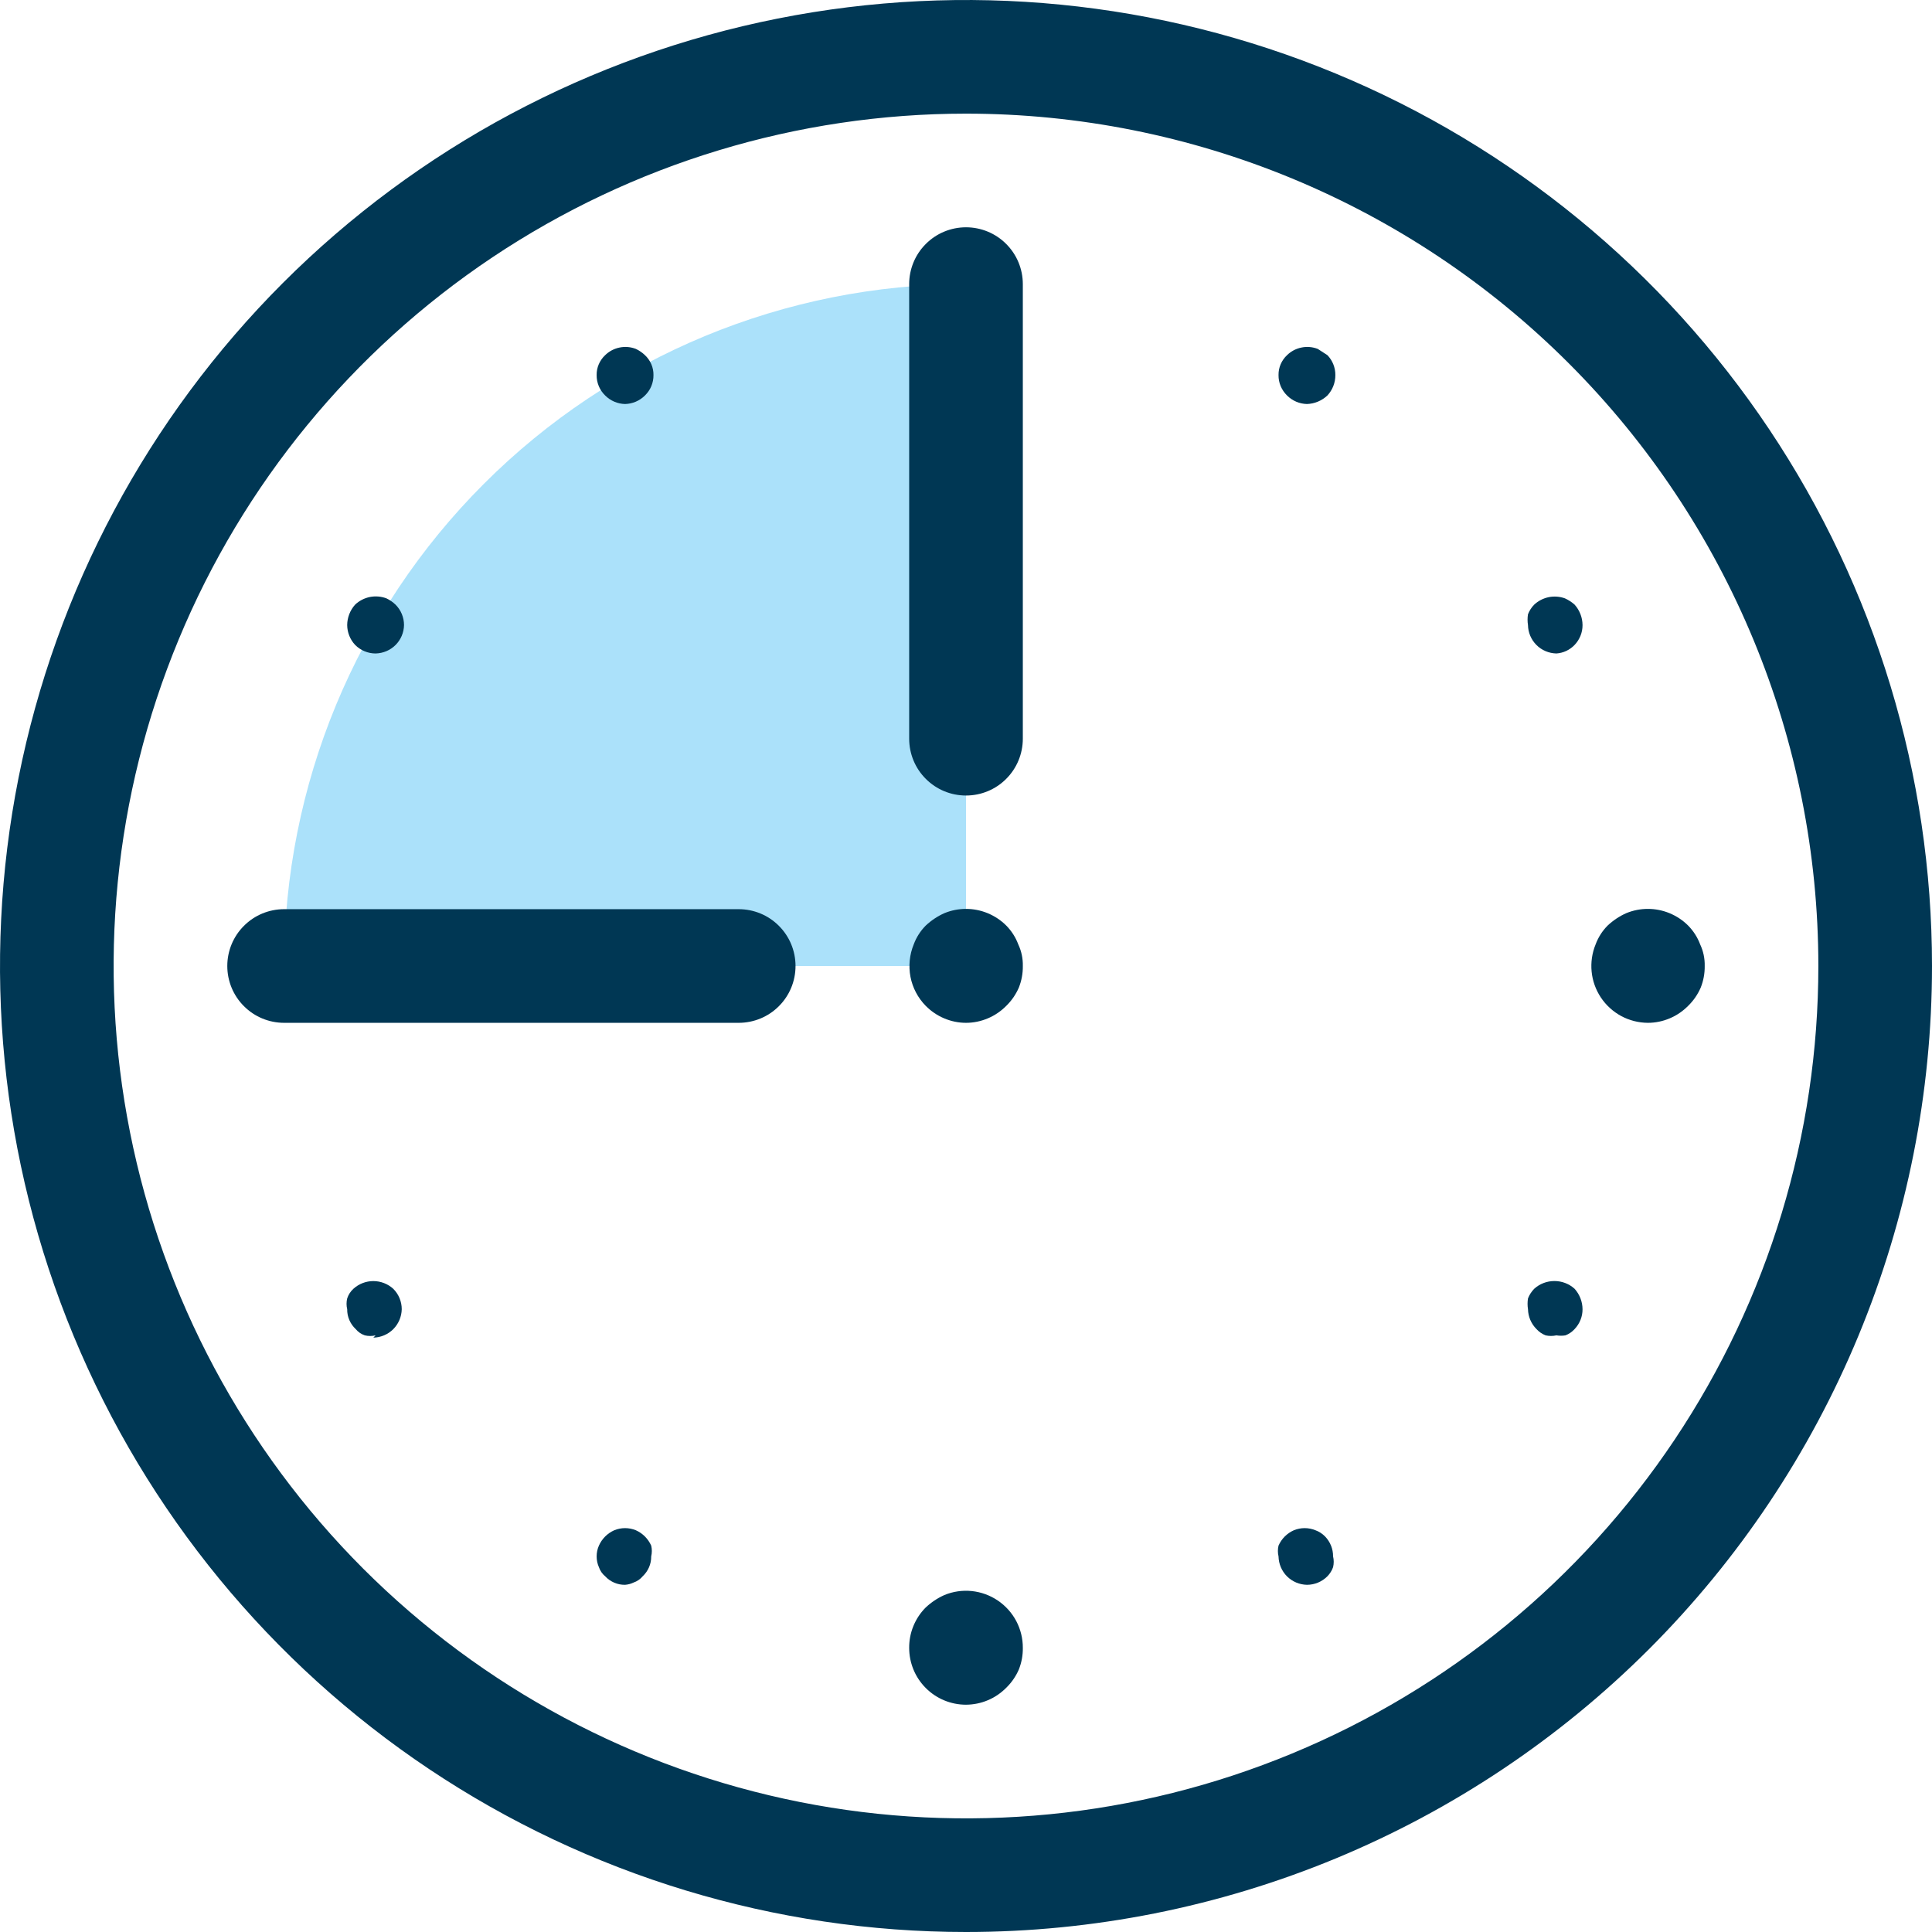 <svg width="34" height="34" viewBox="0 0 34 34" fill="none" xmlns="http://www.w3.org/2000/svg">
<path d="M5 17C5 13.817 6.264 10.765 8.515 8.515C10.765 6.264 13.817 5 17 5V17H5Z" fill="#ABE1FA"/>
<path d="M17 34C13.638 34 10.351 33.003 7.555 31.135C4.76 29.267 2.581 26.612 1.294 23.506C0.007 20.399 -0.329 16.981 0.327 13.684C0.983 10.386 2.602 7.357 4.979 4.979C7.357 2.602 10.386 0.983 13.684 0.327C16.981 -0.329 20.399 0.007 23.506 1.294C26.612 2.581 29.267 4.76 31.135 7.555C33.003 10.351 34 13.638 34 17C34 19.233 33.56 21.443 32.706 23.506C31.852 25.568 30.599 27.442 29.021 29.021C27.442 30.599 25.568 31.852 23.506 32.706C21.443 33.56 19.233 34 17 34ZM17 2C14.033 2 11.133 2.88 8.666 4.528C6.2 6.176 4.277 8.519 3.142 11.26C2.006 14.001 1.709 17.017 2.288 19.926C2.867 22.836 4.296 25.509 6.393 27.607C8.491 29.704 11.164 31.133 14.074 31.712C16.983 32.291 19.999 31.994 22.74 30.858C25.481 29.723 27.824 27.8 29.472 25.334C31.12 22.867 32 19.967 32 17C32 13.022 30.42 9.206 27.607 6.393C24.794 3.58 20.978 2 17 2Z" fill="#003754"/>
<path d="M17 18C16.868 18 16.737 17.973 16.615 17.921C16.493 17.87 16.383 17.794 16.29 17.7C16.153 17.56 16.06 17.383 16.023 17.192C15.986 17 16.006 16.801 16.08 16.62C16.126 16.496 16.197 16.384 16.29 16.29C16.387 16.199 16.498 16.124 16.62 16.07C16.863 15.97 17.136 15.97 17.38 16.07C17.503 16.121 17.616 16.195 17.71 16.29C17.802 16.384 17.874 16.496 17.92 16.62C17.976 16.739 18.003 16.869 18 17C18.002 17.13 17.978 17.259 17.93 17.38C17.878 17.5 17.803 17.609 17.71 17.7C17.617 17.794 17.507 17.87 17.385 17.921C17.263 17.973 17.132 18 17 18Z" fill="#003754"/>
<path d="M17 14C16.735 14 16.48 13.895 16.293 13.707C16.105 13.52 16 13.265 16 13V5C16 4.735 16.105 4.48 16.293 4.293C16.48 4.105 16.735 4 17 4C17.265 4 17.52 4.105 17.707 4.293C17.895 4.48 18 4.735 18 5V13C18 13.265 17.895 13.52 17.707 13.707C17.52 13.895 17.265 14 17 14Z" fill="#003754"/>
<path d="M17 30C16.735 30 16.48 29.895 16.293 29.707C16.105 29.52 16 29.265 16 29C15.999 28.868 16.024 28.738 16.074 28.616C16.124 28.494 16.197 28.383 16.29 28.29C16.387 28.199 16.498 28.124 16.62 28.07C16.772 28.007 16.938 27.983 17.102 28C17.265 28.017 17.422 28.074 17.559 28.166C17.695 28.258 17.807 28.382 17.884 28.527C17.961 28.673 18.001 28.835 18 29C18.002 29.13 17.978 29.259 17.93 29.38C17.878 29.5 17.803 29.609 17.71 29.7C17.617 29.794 17.507 29.87 17.385 29.921C17.263 29.973 17.132 29.999 17 30Z" fill="#003754"/>
<path d="M13 18H5C4.735 18 4.48 17.895 4.293 17.707C4.105 17.52 4 17.265 4 17C4 16.735 4.105 16.48 4.293 16.293C4.48 16.105 4.735 16 5 16H13C13.265 16 13.52 16.105 13.707 16.293C13.895 16.48 14 16.735 14 17C14 17.265 13.895 17.52 13.707 17.707C13.52 17.895 13.265 18 13 18Z" fill="#003754"/>
<path d="M29 18C28.836 17.999 28.675 17.958 28.531 17.881C28.387 17.803 28.264 17.691 28.173 17.555C28.082 17.418 28.026 17.262 28.01 17.099C27.994 16.936 28.018 16.771 28.08 16.62C28.126 16.496 28.197 16.384 28.29 16.29C28.387 16.199 28.498 16.124 28.62 16.07C28.863 15.97 29.136 15.97 29.38 16.07C29.503 16.121 29.616 16.195 29.71 16.29C29.802 16.384 29.874 16.496 29.92 16.62C29.976 16.739 30.003 16.869 30 17C30.002 17.13 29.978 17.259 29.93 17.38C29.878 17.5 29.803 17.609 29.71 17.7C29.617 17.794 29.507 17.87 29.385 17.921C29.263 17.973 29.132 18 29 18Z" fill="#003754"/>
<path d="M27.39 11.5C27.258 11.497 27.132 11.444 27.039 11.351C26.946 11.258 26.892 11.132 26.89 11C26.88 10.937 26.88 10.873 26.89 10.81C26.915 10.746 26.952 10.689 27 10.64C27.071 10.574 27.159 10.529 27.255 10.509C27.35 10.49 27.448 10.497 27.54 10.53C27.602 10.558 27.659 10.595 27.71 10.64C27.799 10.739 27.849 10.867 27.85 11C27.851 11.13 27.8 11.256 27.71 11.35C27.626 11.438 27.512 11.492 27.39 11.5Z" fill="#003754"/>
<path d="M6.61 23.5C6.548 23.515 6.482 23.515 6.42 23.5C6.358 23.479 6.302 23.441 6.26 23.39C6.212 23.345 6.174 23.291 6.148 23.231C6.122 23.171 6.109 23.106 6.11 23.04C6.095 22.977 6.095 22.913 6.11 22.85C6.131 22.785 6.169 22.726 6.22 22.68C6.316 22.593 6.441 22.545 6.57 22.545C6.699 22.545 6.824 22.593 6.92 22.68C7.016 22.775 7.07 22.905 7.07 23.04C7.067 23.172 7.014 23.297 6.921 23.391C6.828 23.484 6.702 23.537 6.57 23.54L6.61 23.5Z" fill="#003754"/>
<path d="M23 7.11C22.868 7.107 22.743 7.053 22.65 6.96C22.602 6.913 22.564 6.857 22.538 6.796C22.512 6.734 22.499 6.667 22.5 6.6C22.499 6.534 22.512 6.469 22.538 6.409C22.564 6.349 22.602 6.295 22.65 6.25C22.72 6.182 22.808 6.135 22.904 6.116C23 6.096 23.099 6.105 23.19 6.14L23.36 6.25C23.451 6.344 23.501 6.47 23.5 6.6C23.501 6.734 23.451 6.862 23.36 6.96C23.262 7.052 23.134 7.106 23 7.11Z" fill="#003754"/>
<path d="M11 27.89C10.934 27.891 10.869 27.878 10.809 27.852C10.749 27.826 10.694 27.788 10.65 27.74C10.599 27.698 10.561 27.642 10.54 27.58C10.513 27.52 10.5 27.455 10.5 27.39C10.5 27.325 10.513 27.26 10.54 27.2C10.593 27.08 10.69 26.983 10.81 26.93C10.932 26.88 11.068 26.88 11.19 26.93C11.31 26.983 11.406 27.08 11.46 27.2C11.475 27.262 11.475 27.328 11.46 27.39C11.461 27.456 11.448 27.521 11.422 27.581C11.396 27.641 11.358 27.695 11.31 27.74C11.268 27.791 11.212 27.829 11.15 27.85C11.103 27.873 11.052 27.886 11 27.89Z" fill="#003754"/>
<path d="M11 7.11C10.868 7.107 10.743 7.053 10.65 6.96C10.602 6.913 10.563 6.857 10.538 6.796C10.512 6.734 10.499 6.667 10.5 6.6C10.499 6.534 10.512 6.469 10.538 6.409C10.564 6.349 10.602 6.295 10.65 6.25C10.72 6.182 10.808 6.135 10.904 6.116C11 6.096 11.099 6.105 11.19 6.14C11.249 6.168 11.303 6.205 11.35 6.25C11.398 6.295 11.436 6.349 11.462 6.409C11.488 6.469 11.501 6.534 11.5 6.6C11.501 6.667 11.488 6.734 11.462 6.796C11.437 6.857 11.398 6.913 11.35 6.96C11.257 7.053 11.132 7.107 11 7.11Z" fill="#003754"/>
<path d="M23 27.89C22.868 27.887 22.742 27.834 22.649 27.741C22.556 27.648 22.503 27.522 22.5 27.39C22.485 27.328 22.485 27.262 22.5 27.2C22.553 27.08 22.649 26.983 22.77 26.93C22.892 26.88 23.028 26.88 23.15 26.93C23.214 26.953 23.272 26.991 23.32 27.04C23.41 27.134 23.461 27.259 23.46 27.39C23.475 27.452 23.475 27.517 23.46 27.58C23.439 27.64 23.404 27.695 23.36 27.74C23.265 27.836 23.135 27.89 23 27.89Z" fill="#003754"/>
<path d="M6.61 11.5C6.475 11.5 6.346 11.446 6.25 11.35C6.161 11.255 6.111 11.13 6.11 11C6.111 10.867 6.161 10.739 6.25 10.64C6.322 10.572 6.412 10.526 6.509 10.506C6.607 10.487 6.707 10.495 6.8 10.53C6.859 10.558 6.913 10.595 6.96 10.64C7.056 10.735 7.11 10.865 7.11 11C7.108 11.132 7.054 11.258 6.961 11.351C6.868 11.444 6.742 11.497 6.61 11.5Z" fill="#003754"/>
<path d="M27.39 23.5C27.327 23.514 27.262 23.514 27.2 23.5C27.139 23.476 27.084 23.439 27.04 23.39C26.947 23.297 26.893 23.172 26.89 23.04C26.88 22.977 26.88 22.913 26.89 22.85C26.915 22.786 26.952 22.729 27 22.68C27.097 22.592 27.224 22.544 27.355 22.544C27.486 22.544 27.613 22.592 27.71 22.68C27.799 22.779 27.849 22.907 27.85 23.04C27.851 23.17 27.8 23.296 27.71 23.39C27.666 23.439 27.611 23.476 27.55 23.5C27.497 23.509 27.443 23.509 27.39 23.5Z" fill="#003754"/>
</svg>
